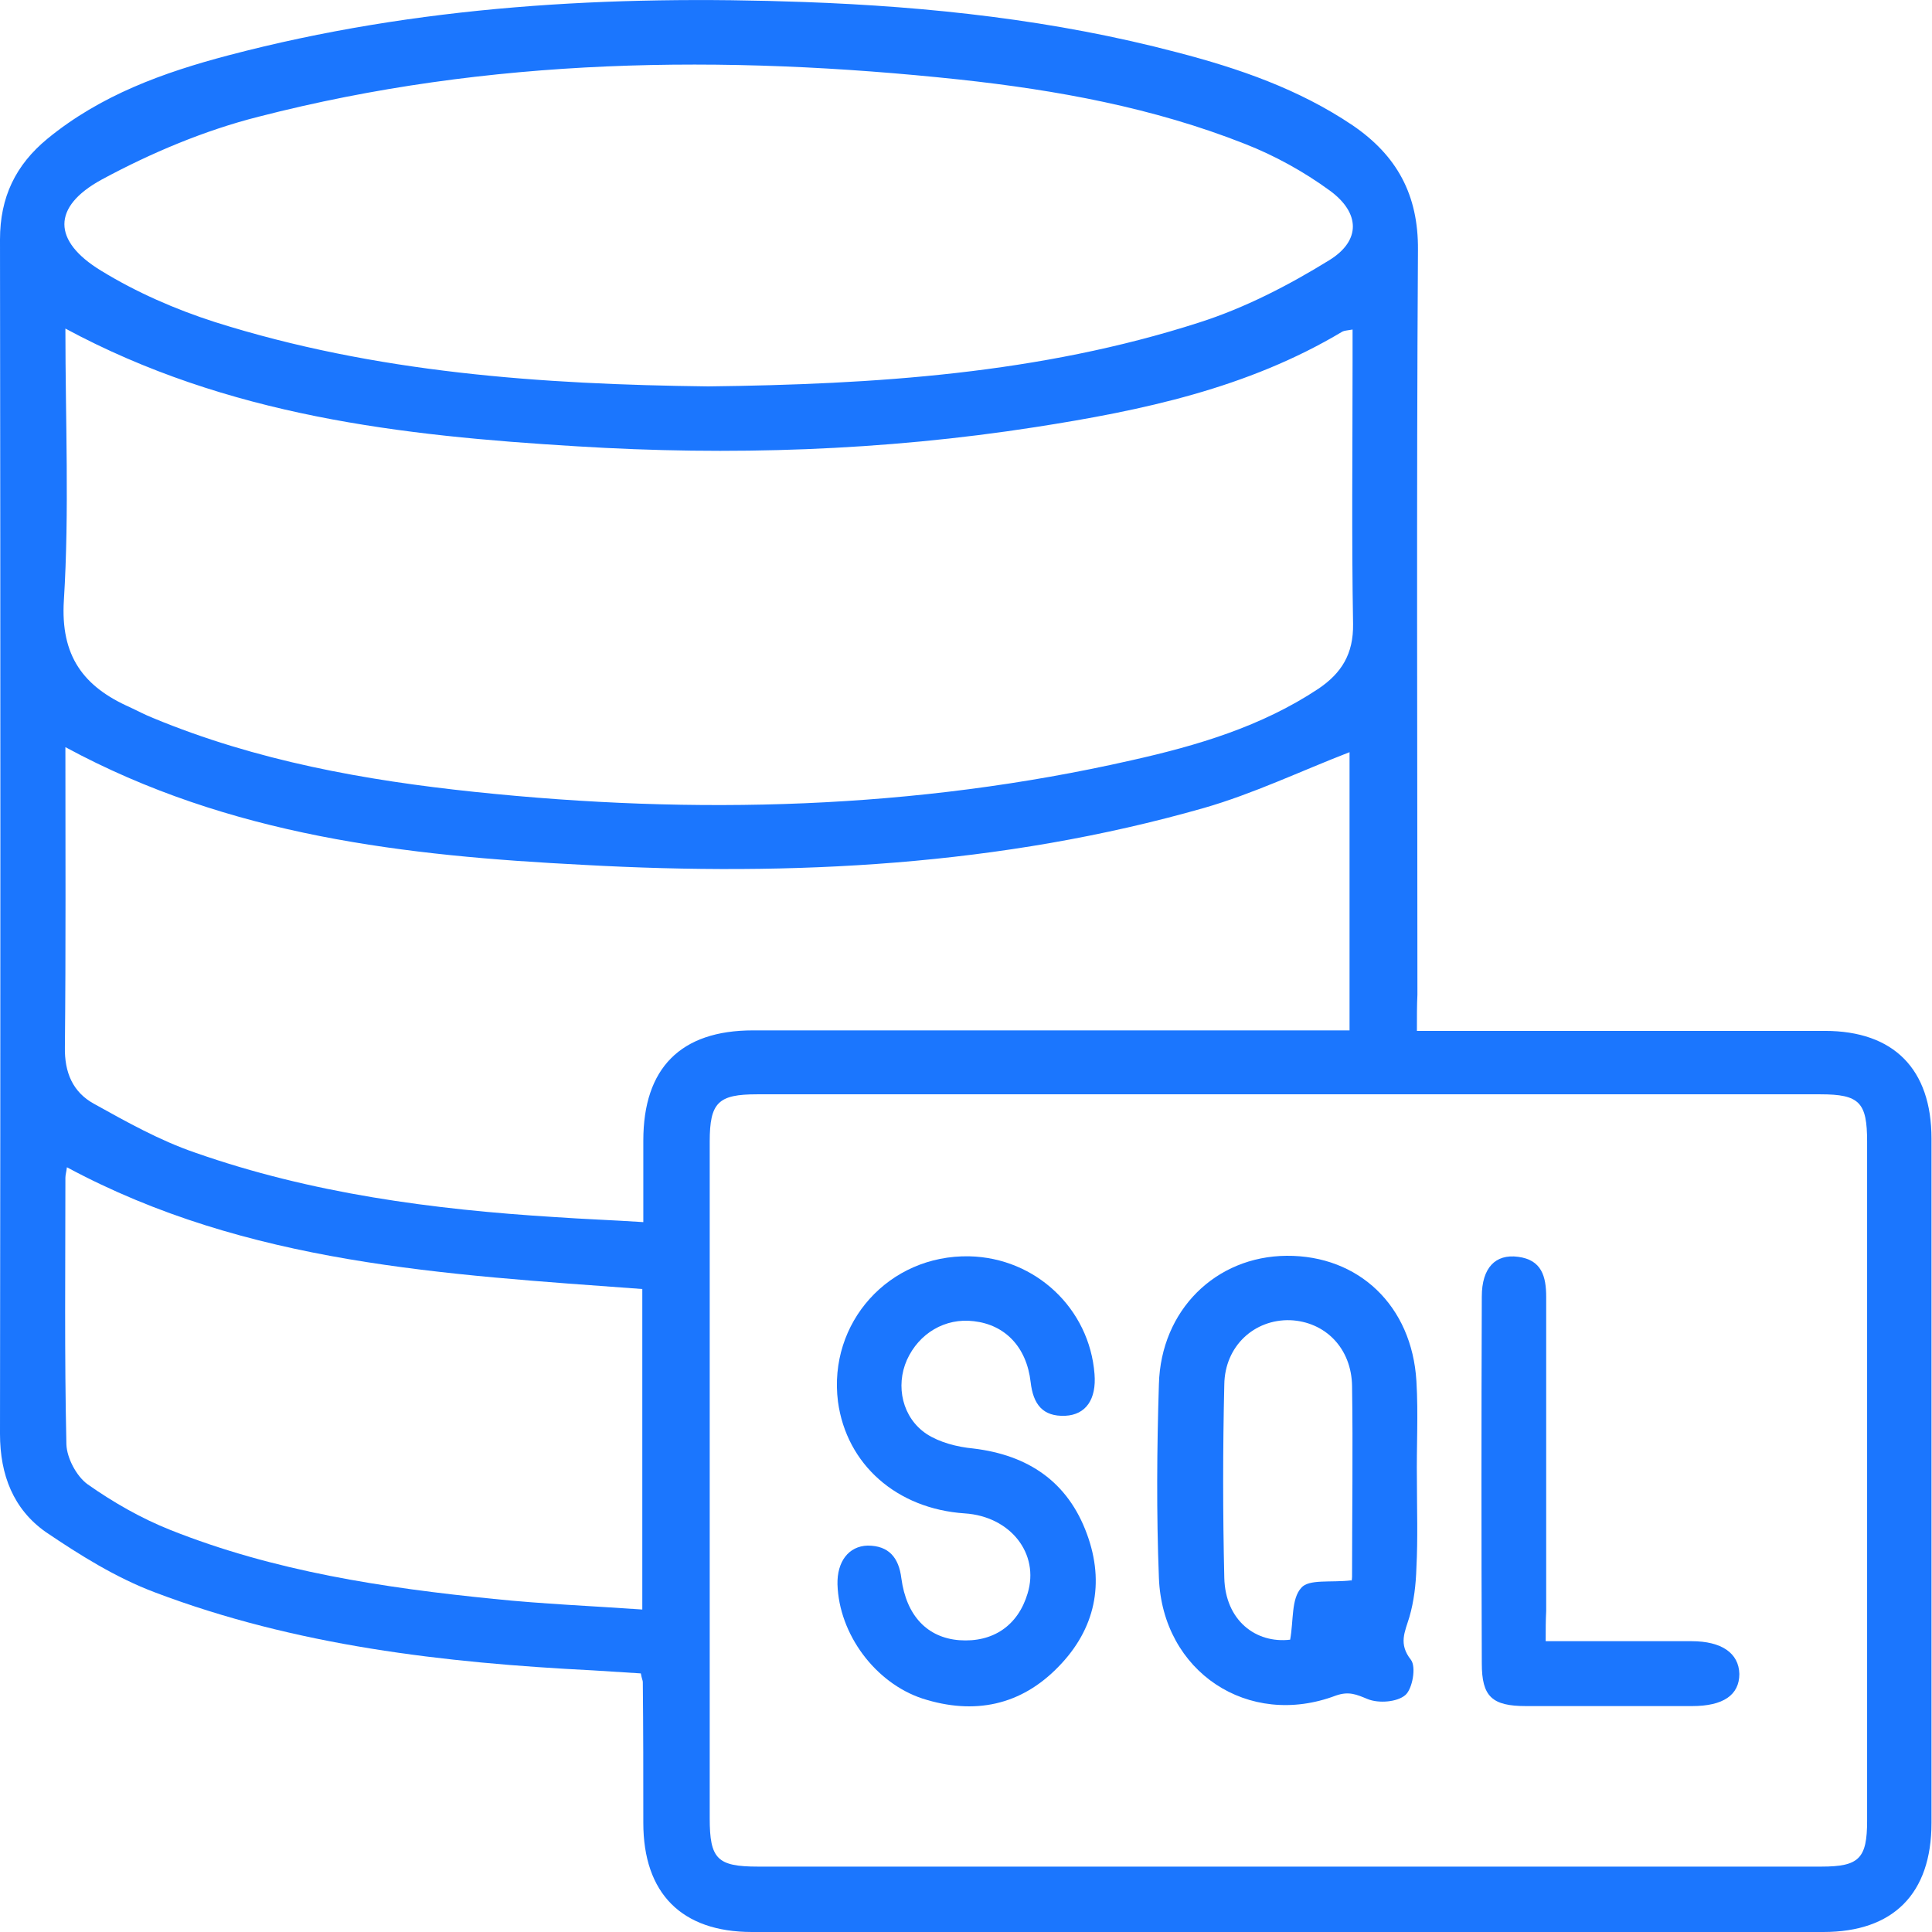 <svg width="46" height="46" viewBox="0 0 46 46" fill="none" xmlns="http://www.w3.org/2000/svg">
<g clip-path="url(#clip0_11209_1368)">
<g clip-path="url(#clip1_11209_1368)">
<path d="M33.736 24.545C34.036 24.545 34.252 24.545 34.467 24.545C37.461 24.545 40.455 24.545 43.449 24.545C45.09 24.545 45.988 25.456 45.988 27.109C45.988 32.535 45.988 37.962 45.988 43.401C45.988 45.09 45.078 46 43.413 46C34.91 46 26.407 46 17.904 46C16.227 46 15.317 45.078 15.317 43.401C15.317 42.287 15.317 41.16 15.305 40.047C15.305 40.011 15.281 39.975 15.258 39.843C14.898 39.819 14.503 39.795 14.12 39.771C10.563 39.591 7.042 39.184 3.689 37.914C2.766 37.567 1.904 37.028 1.09 36.477C0.323 35.938 0 35.123 0 34.141C0.012 24.665 0.012 15.178 0 5.702C0 4.696 0.371 3.929 1.126 3.306C2.395 2.264 3.892 1.725 5.437 1.318C9.94 0.132 14.527 -0.12 19.15 0.048C22.144 0.156 25.114 0.479 28.024 1.246C29.497 1.629 30.922 2.12 32.204 2.983C33.258 3.702 33.773 4.636 33.761 5.954C33.724 11.86 33.748 17.765 33.748 23.683C33.736 23.934 33.736 24.186 33.736 24.545ZM30.671 44.443C34.898 44.443 39.126 44.443 43.365 44.443C44.264 44.443 44.455 44.251 44.455 43.353C44.455 37.962 44.455 32.572 44.455 27.181C44.455 26.247 44.275 26.055 43.341 26.055C34.898 26.055 26.455 26.055 18.024 26.055C17.102 26.055 16.898 26.247 16.898 27.181C16.898 32.547 16.898 37.914 16.898 43.293C16.898 44.263 17.078 44.443 18.048 44.443C22.252 44.443 26.455 44.443 30.671 44.443ZM1.557 7.823C1.557 10.027 1.653 12.159 1.521 14.291C1.437 15.621 1.988 16.352 3.102 16.843C3.281 16.927 3.461 17.023 3.641 17.094C6.096 18.113 8.683 18.58 11.305 18.855C16.551 19.406 21.784 19.275 26.946 18.101C28.503 17.753 30.036 17.298 31.389 16.4C31.94 16.028 32.227 15.573 32.216 14.854C32.18 12.782 32.204 10.71 32.204 8.625C32.204 8.374 32.204 8.122 32.204 7.846C32.072 7.87 32.012 7.87 31.964 7.894C29.701 9.248 27.186 9.775 24.647 10.17C21.03 10.733 17.377 10.853 13.725 10.626C9.557 10.374 5.425 9.907 1.557 7.823ZM1.557 17.789C1.557 20.221 1.569 22.569 1.545 24.929C1.533 25.54 1.737 26.007 2.24 26.282C3.018 26.714 3.808 27.157 4.647 27.444C7.413 28.415 10.299 28.798 13.21 28.978C13.892 29.026 14.587 29.05 15.317 29.098C15.317 28.391 15.317 27.78 15.317 27.157C15.317 25.432 16.204 24.533 17.928 24.533C22.443 24.533 26.946 24.533 31.461 24.533C31.689 24.533 31.916 24.533 32.132 24.533C32.132 22.233 32.132 20.041 32.132 17.909C30.958 18.364 29.832 18.903 28.659 19.239C23.832 20.616 18.874 20.868 13.892 20.592C9.677 20.377 5.473 19.91 1.557 17.789ZM16.862 9.2C20.826 9.152 24.755 8.901 28.551 7.679C29.641 7.331 30.683 6.792 31.653 6.193C32.407 5.726 32.383 5.067 31.665 4.54C31.042 4.085 30.347 3.702 29.641 3.426C27.461 2.564 25.162 2.144 22.838 1.893C17.222 1.294 11.641 1.366 6.156 2.779C4.874 3.103 3.593 3.642 2.419 4.277C1.234 4.924 1.246 5.738 2.407 6.445C3.246 6.96 4.18 7.367 5.114 7.667C8.934 8.877 12.886 9.152 16.862 9.2ZM1.593 27.792C1.581 27.9 1.557 27.971 1.557 28.043C1.557 30.164 1.533 32.272 1.581 34.392C1.593 34.716 1.82 35.147 2.084 35.339C2.695 35.77 3.365 36.153 4.06 36.429C6.527 37.411 9.126 37.806 11.761 38.07C12.922 38.19 14.096 38.238 15.293 38.322C15.293 35.722 15.293 33.218 15.293 30.691C10.587 30.343 5.892 30.104 1.593 27.792Z" fill="#1B76FE"/>
<path d="M33.736 35.231C33.736 35.925 33.761 36.632 33.724 37.327C33.713 37.722 33.665 38.13 33.557 38.501C33.449 38.86 33.293 39.136 33.593 39.519C33.724 39.687 33.629 40.214 33.461 40.358C33.269 40.526 32.826 40.562 32.563 40.454C32.299 40.346 32.12 40.262 31.808 40.37C29.724 41.16 27.677 39.807 27.593 37.567C27.533 36.033 27.545 34.488 27.593 32.955C27.641 31.194 28.946 29.912 30.635 29.9C32.347 29.888 33.617 31.086 33.724 32.883C33.772 33.673 33.724 34.452 33.736 35.231ZM32.18 37.627C32.168 37.698 32.192 37.615 32.192 37.543C32.192 36.033 32.215 34.512 32.192 33.003C32.18 32.104 31.557 31.469 30.718 31.433C29.868 31.409 29.162 32.044 29.15 32.967C29.114 34.5 29.114 36.033 29.15 37.567C29.174 38.585 29.904 39.136 30.718 39.04C30.802 38.573 30.742 38.07 30.982 37.806C31.162 37.591 31.689 37.686 32.18 37.627Z" fill="#1B76FE"/>
<path d="M23.078 29.912C24.659 29.948 25.94 31.158 26.06 32.715C26.108 33.314 25.856 33.685 25.365 33.709C24.826 33.733 24.599 33.434 24.539 32.907C24.443 32.068 23.928 31.541 23.186 31.457C22.503 31.373 21.88 31.745 21.593 32.38C21.317 33.003 21.485 33.757 22.06 34.141C22.371 34.344 22.79 34.452 23.174 34.488C24.479 34.644 25.425 35.279 25.88 36.525C26.311 37.698 26.072 38.788 25.21 39.675C24.311 40.609 23.198 40.837 21.964 40.442C20.838 40.07 19.976 38.908 19.94 37.722C19.928 37.183 20.204 36.812 20.659 36.8C21.162 36.8 21.401 37.087 21.461 37.579C21.581 38.477 22.084 38.992 22.838 39.052C23.641 39.112 24.239 38.705 24.467 37.938C24.755 36.992 24.06 36.105 22.97 36.033C21.353 35.925 20.156 34.871 19.952 33.374C19.713 31.493 21.162 29.876 23.078 29.912Z" fill="#1B76FE"/>
<path d="M36.802 39.076C37.066 39.076 37.27 39.076 37.461 39.076C38.395 39.076 39.341 39.076 40.276 39.076C40.994 39.076 41.401 39.363 41.413 39.855C41.413 40.358 41.03 40.621 40.287 40.621C38.97 40.621 37.653 40.621 36.335 40.621C35.521 40.621 35.281 40.394 35.281 39.603C35.27 36.692 35.27 33.781 35.281 30.87C35.281 30.187 35.605 29.852 36.144 29.924C36.707 29.996 36.814 30.391 36.814 30.882C36.814 33.374 36.814 35.865 36.814 38.357C36.802 38.585 36.802 38.8 36.802 39.076Z" fill="#1B76FE"/>
</g>
</g>
<defs>
<clipPath id="clip0_11209_1368">
<rect width="46" height="46" fill="white"/>
</clipPath>
<clipPath id="clip1_11209_1368">
<rect width="46" height="46" fill="white"/>
</clipPath>
</defs>
</svg>
